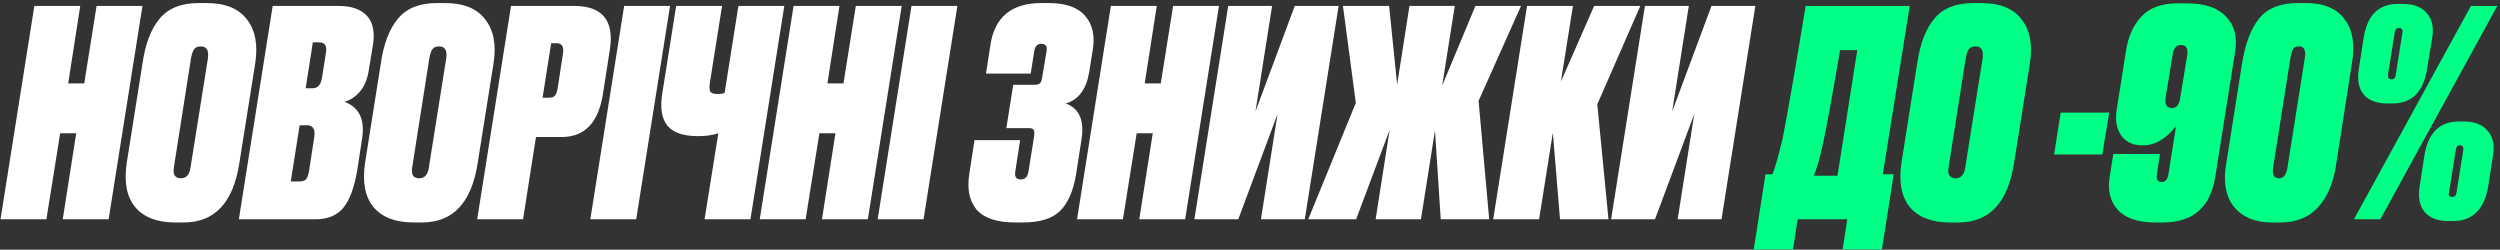 <?xml version="1.0" encoding="UTF-8"?> <svg xmlns="http://www.w3.org/2000/svg" width="741" height="74" viewBox="0 0 741 74" fill="none"><rect x="0" y="0" width="741" height="74" fill="#333333" stroke="none"/> <path d="M18.597 65L22.592 39.5H17.832L13.752 65H0.152L10.182 1.76H23.782L20.212 24.71H24.972L28.627 1.76H42.227L32.197 65H18.597ZM59.498 13.745C58.591 13.745 57.939 14.028 57.542 14.595C57.146 15.105 56.834 16.012 56.608 17.315L51.508 49.785C51.224 51.825 51.932 52.845 53.633 52.845C55.163 52.845 56.097 51.853 56.438 49.87L61.623 17.315C61.962 14.935 61.254 13.745 59.498 13.745ZM58.818 0.91H61.282C66.779 0.91 70.746 2.525 73.183 5.755C75.676 8.928 76.498 13.263 75.647 18.76L70.888 48.68C69.017 60.183 63.549 65.935 54.483 65.935H51.932C46.549 65.935 42.583 64.405 40.032 61.345C37.539 58.285 36.718 53.922 37.568 48.255L42.242 18.76C43.093 12.923 44.792 8.503 47.343 5.5C49.892 2.44 53.718 0.91 58.818 0.91ZM70.796 65L80.826 1.76H100.461C104.201 1.76 106.978 2.752 108.791 4.735C110.604 6.718 111.171 9.693 110.491 13.66L109.386 20.29C108.989 23.237 108.083 25.532 106.666 27.175C105.249 28.762 103.719 29.753 102.076 30.15C106.439 31.793 108.196 35.392 107.346 40.945L105.901 50.38C105.051 55.48 103.691 59.192 101.821 61.515C99.951 63.838 97.174 65 93.491 65H70.796ZM90.941 37.12H88.816L86.181 53.78H88.731C89.638 53.78 90.289 53.582 90.686 53.185C91.083 52.732 91.394 51.853 91.621 50.55L93.151 40.605C93.491 38.282 92.754 37.12 90.941 37.12ZM94.596 12.555H92.726L90.601 26.155H92.726C94.199 26.155 95.106 25.107 95.446 23.01L96.636 15.445C96.919 13.518 96.239 12.555 94.596 12.555ZM130.137 13.745C129.231 13.745 128.579 14.028 128.182 14.595C127.786 15.105 127.474 16.012 127.247 17.315L122.147 49.785C121.864 51.825 122.572 52.845 124.272 52.845C125.802 52.845 126.737 51.853 127.077 49.87L132.262 17.315C132.602 14.935 131.894 13.745 130.137 13.745ZM129.457 0.91H131.922C137.419 0.91 141.386 2.525 143.822 5.755C146.316 8.928 147.137 13.263 146.287 18.76L141.527 48.68C139.657 60.183 134.189 65.935 125.122 65.935H122.572C117.189 65.935 113.222 64.405 110.672 61.345C108.179 58.285 107.357 53.922 108.207 48.255L112.882 18.76C113.732 12.923 115.432 8.503 117.982 5.5C120.532 2.44 124.357 0.91 129.457 0.91ZM166.511 40.605H158.861L155.036 65H141.436L151.466 1.76H170.166C178.496 1.76 182.037 6.01 180.791 14.51L178.751 27.6C177.447 36.27 173.367 40.605 166.511 40.605ZM163.366 12.81L160.816 28.96H162.686C163.536 28.96 164.131 28.762 164.471 28.365C164.867 27.912 165.151 27.118 165.321 25.985L166.851 15.955C167.191 13.858 166.567 12.81 164.981 12.81H163.366ZM198.601 1.76L188.571 65H174.971L185.001 1.76H198.601ZM232.463 1.76L222.433 65H208.833L212.913 39.5C211.213 40.067 209.287 40.35 207.133 40.35H206.793C202.487 40.35 199.483 39.302 197.783 37.205C196.083 35.052 195.602 31.793 196.338 27.43L200.418 1.76H214.018L210.448 24.285C210.222 25.702 210.25 26.665 210.533 27.175C210.873 27.628 211.553 27.855 212.573 27.855H212.743C213.707 27.855 214.387 27.742 214.783 27.515L218.863 1.76H232.463ZM243.631 65L247.626 39.5H242.866L238.786 65H225.186L235.216 1.76H248.816L245.246 24.71H250.006L253.661 1.76H267.261L257.231 65H243.631ZM283.767 1.76L273.737 65H260.137L270.167 1.76H283.767ZM306.528 15.275L305.508 21.82H292.248L293.523 13.575C294.713 5.132 299.756 0.91 308.653 0.91H310.863C315.906 0.91 319.505 2.185 321.658 4.735C323.868 7.285 324.605 10.685 323.868 14.935L322.848 21.31C321.998 26.467 319.675 29.583 315.878 30.66C319.901 32.133 321.46 35.703 320.553 41.37L318.938 51.74C318.088 56.727 316.473 60.353 314.093 62.62C311.77 64.83 308.143 65.935 303.213 65.935H300.918C295.478 65.935 291.653 64.66 289.443 62.11C287.29 59.503 286.581 55.933 287.318 51.4L288.848 41.54H302.363L300.918 50.89C300.691 52.42 301.23 53.185 302.533 53.185C303.836 53.185 304.601 52.42 304.828 50.89L306.528 40.35C306.641 39.443 306.585 38.82 306.358 38.48C306.188 38.14 305.706 37.97 304.913 37.97H298.283L300.323 25.135H306.528C307.321 25.135 307.888 24.993 308.228 24.71C308.568 24.37 308.795 23.775 308.908 22.925L310.183 15.275C310.466 13.745 309.956 12.98 308.653 12.98C307.463 12.98 306.755 13.745 306.528 15.275ZM337.679 65L341.674 39.5H336.914L332.834 65H319.234L329.264 1.76H342.864L339.294 24.71H344.054L347.709 1.76H361.309L351.279 65H337.679ZM377.05 1.76L372.12 33.04L383.765 1.76H396.77L386.74 65H373.735L378.665 33.805L367.02 65H354.015L364.045 1.76H377.05ZM407.736 65L411.901 38.48L401.956 65H387.761L401.871 30.49L398.046 1.76H411.731L414.111 25.05L417.766 1.76H431.196L427.456 25.39L437.316 1.76H450.831L438.251 29.895L441.396 65H427.031L425.331 38.65L421.166 65H407.736ZM462.389 65L460.264 39.33L456.184 65H442.584L452.614 1.76H466.214L462.644 24.2L472.504 1.76H486.189L473.439 30.915L476.754 65H462.389ZM500.565 1.76L495.635 33.04L507.28 1.76H520.285L510.255 65H497.25L502.18 33.805L490.535 65H477.53L487.56 1.76H500.565Z" fill="white"></path> <path d="M546.16 73.925L547.52 65H532.815L531.455 73.925H519.81L523.295 51.655H525.335C526.129 49.842 527.177 46.13 528.48 40.52C530.01 32.643 532.249 19.723 535.195 1.76H566.05L558.06 51.655H561.29L557.805 73.925H546.16ZM540.465 41.965C539.445 46.782 538.482 50.153 537.575 52.08H544.63L550.495 14.85H545.395C543.185 27.883 541.542 36.922 540.465 41.965ZM585.518 13.745C584.611 13.745 583.96 14.028 583.563 14.595C583.166 15.105 582.855 16.012 582.628 17.315L577.528 49.785C577.245 51.825 577.953 52.845 579.653 52.845C581.183 52.845 582.118 51.853 582.458 49.87L587.643 17.315C587.983 14.935 587.275 13.745 585.518 13.745ZM584.838 0.91H587.303C592.8 0.91 596.766 2.525 599.203 5.755C601.696 8.928 602.518 13.263 601.668 18.76L596.908 48.68C595.038 60.183 589.57 65.935 580.503 65.935H577.953C572.57 65.935 568.603 64.405 566.053 61.345C563.56 58.285 562.738 53.922 563.588 48.255L568.263 18.76C569.113 12.923 570.813 8.503 573.363 5.5C575.913 2.44 579.738 0.91 584.838 0.91ZM610.79 33.38H625.155L623.115 45.79H608.835L610.79 33.38ZM635.299 43.07H634.874C632.154 43.07 630.085 42.078 628.669 40.095C627.309 38.055 626.884 35.505 627.394 32.445L630.114 15.275C630.737 10.968 632.267 7.512 634.704 4.905C637.14 2.298 640.682 0.995 645.329 0.995H648.304C653.517 0.995 657.342 2.298 659.779 4.905C662.272 7.455 663.179 10.912 662.499 15.275L656.634 52.25C655.217 61.373 650.06 65.935 641.164 65.935H638.784C633.627 65.935 629.915 64.66 627.649 62.11C625.382 59.56 624.617 56.245 625.354 52.165L626.374 45.62H640.229L639.294 51.655C639.067 53.185 639.549 53.95 640.739 53.95C641.759 53.95 642.41 53.242 642.694 51.825L644.989 37.375C641.985 41.172 638.755 43.07 635.299 43.07ZM646.434 13.32C645.074 13.32 644.252 14.283 643.969 16.21L641.844 29.215C641.617 31.085 642.269 32.02 643.799 32.02C645.102 32.02 645.895 31.085 646.179 29.215L648.304 16.295C648.587 14.312 647.964 13.32 646.434 13.32ZM697.107 18.76L692.347 49.275C691.497 54.602 689.684 58.71 686.907 61.6C684.187 64.49 680.532 65.935 675.942 65.935H673.307C668.49 65.935 664.807 64.433 662.257 61.43C659.764 58.37 658.942 54.177 659.792 48.85L664.552 18.76C665.515 12.867 667.215 8.418 669.652 5.415C672.145 2.412 675.914 0.91 680.957 0.91H683.422C688.805 0.91 692.659 2.525 694.982 5.755C697.362 8.928 698.07 13.263 697.107 18.76ZM677.982 49.785L683.167 17.06C683.507 14.85 682.912 13.745 681.382 13.745C680.589 13.745 680.022 14 679.682 14.51C679.399 15.02 679.144 15.842 678.917 16.975L673.732 49.785C673.449 51.825 674.044 52.845 675.517 52.845C676.82 52.845 677.642 51.825 677.982 49.785ZM709.097 30.66H707.567C704.451 30.66 702.127 29.782 700.597 28.025C699.124 26.212 698.642 23.69 699.152 20.46L700.597 11.11C701.674 4.48 705.046 1.165 710.712 1.165H712.327C715.444 1.165 717.767 2.072 719.297 3.885C720.884 5.698 721.422 8.135 720.912 11.195L719.382 20.46C718.306 27.26 714.877 30.66 709.097 30.66ZM710.117 22.075L712.072 9.75C712.242 8.787 711.902 8.305 711.052 8.305C710.882 8.305 710.712 8.333 710.542 8.39C710.429 8.447 710.344 8.503 710.287 8.56C710.231 8.56 710.146 8.673 710.032 8.9C709.976 9.07 709.919 9.183 709.862 9.24C709.862 9.297 709.834 9.467 709.777 9.75L707.822 21.99C707.709 23.01 708.049 23.52 708.842 23.52C709.579 23.52 710.004 23.038 710.117 22.075ZM717.172 55.31L718.617 45.96C719.751 39.33 723.122 36.015 728.732 36.015H730.347C733.464 36.015 735.787 36.922 737.317 38.735C738.904 40.548 739.442 42.985 738.932 46.045L737.487 55.31C736.297 62.11 732.841 65.51 727.117 65.51H725.587C722.527 65.51 720.232 64.632 718.702 62.875C717.172 61.062 716.662 58.54 717.172 55.31ZM728.137 56.925L730.092 44.6C730.262 43.58 729.922 43.07 729.072 43.07C728.392 43.07 727.996 43.58 727.882 44.6L725.927 56.84C725.644 57.86 725.956 58.37 726.862 58.37C727.599 58.37 728.024 57.888 728.137 56.925ZM732.387 1.76H740.207L705.527 65H697.707L732.387 1.76Z" fill="#00FF85"></path> </svg> 